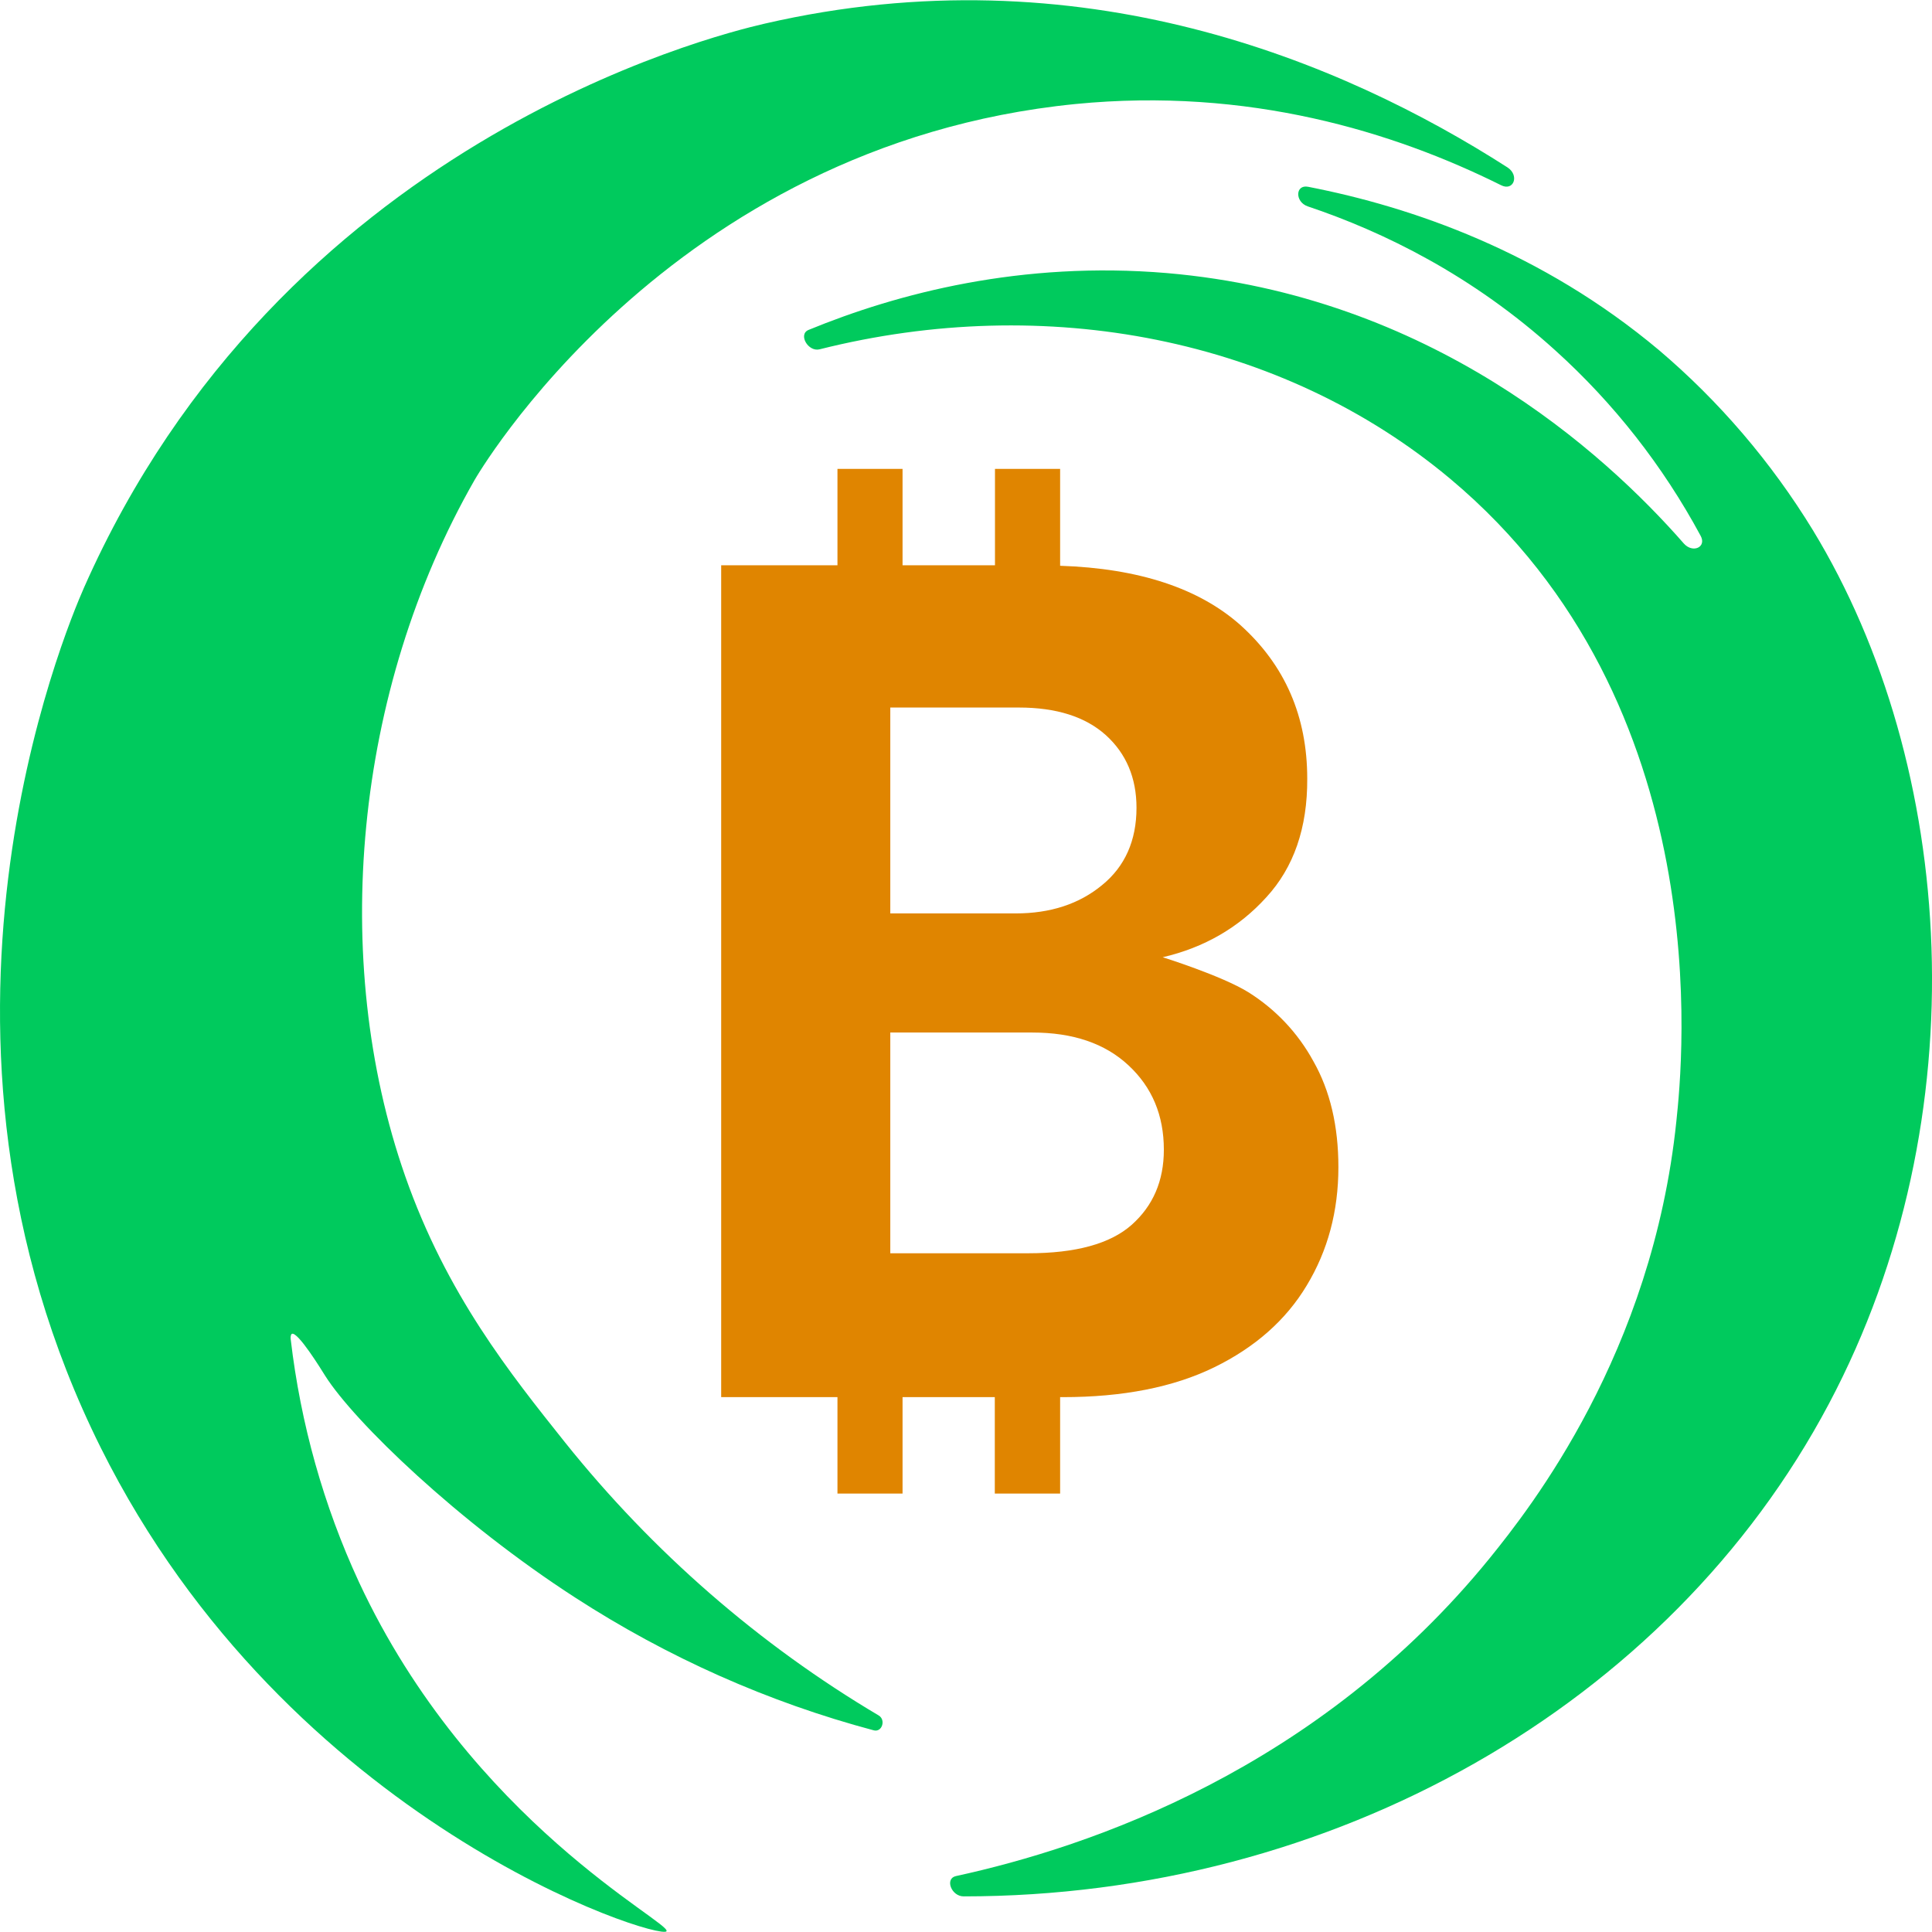 <?xml version="1.0" encoding="UTF-8"?>
<svg xmlns="http://www.w3.org/2000/svg" xmlns:xlink="http://www.w3.org/1999/xlink" width="32px" height="32px" viewBox="0 0 32 32" version="1.1">
<g id="surface1">
<path style=" stroke:none;fill-rule:nonzero;fill:rgb(87.843%,52.157%,0%);fill-opacity:1;" d="M 21.754 17.578 C 21.496 17.105 21.125 16.715 20.676 16.434 C 20.234 16.16 19.258 15.855 19.258 15.855 C 19.945 15.695 20.52 15.363 20.973 14.863 C 21.43 14.367 21.656 13.711 21.652 12.898 C 21.652 11.867 21.285 11.02 20.547 10.355 C 19.863 9.746 18.867 9.414 17.559 9.371 L 17.559 7.766 L 16.48 7.766 L 16.48 9.363 L 14.949 9.363 L 14.949 7.766 L 13.871 7.766 L 13.871 9.363 L 11.945 9.363 L 11.945 23.141 L 13.871 23.141 L 13.871 24.738 L 14.949 24.738 L 14.949 23.141 L 16.477 23.141 L 16.477 24.738 L 17.559 24.738 L 17.559 23.141 L 17.605 23.141 C 18.598 23.141 19.434 22.977 20.109 22.648 C 20.789 22.316 21.301 21.863 21.645 21.289 C 21.992 20.715 22.168 20.062 22.168 19.332 C 22.168 18.652 22.031 18.066 21.754 17.578 Z M 14.746 11.719 L 16.875 11.719 C 17.496 11.719 17.977 11.871 18.316 12.176 C 18.652 12.48 18.824 12.883 18.824 13.379 C 18.824 13.922 18.633 14.352 18.254 14.66 C 17.875 14.973 17.398 15.129 16.824 15.129 L 14.746 15.129 Z M 18.742 20.289 C 18.387 20.602 17.816 20.758 17.031 20.758 L 14.746 20.758 L 14.746 17.102 L 17.098 17.102 C 17.77 17.102 18.301 17.281 18.691 17.645 C 19.082 18.008 19.277 18.473 19.277 19.043 C 19.277 19.559 19.098 19.973 18.742 20.289 Z M 18.742 20.289 "/>
<path style=" stroke:none;fill-rule:nonzero;fill:rgb(0%,79.216%,36.471%);fill-opacity:1;" d="M 24.859 3.066 C 25.07 3.176 25.172 2.906 24.969 2.773 C 22.23 1.016 17.887 -0.812 12.668 0.391 C 11.785 0.594 4.645 2.375 1.391 9.734 C 1.082 10.438 -1.742 17.129 1.668 23.977 C 4.781 30.223 10.93 32.148 11.039 31.988 C 11.137 31.848 7.797 30.18 5.945 26.203 C 5.359 24.938 4.98 23.582 4.816 22.191 C 4.812 22.172 4.809 22.113 4.832 22.094 C 4.926 22.039 5.328 22.695 5.387 22.789 C 5.867 23.547 7.586 25.207 9.527 26.461 C 11.059 27.453 12.727 28.195 14.473 28.66 C 14.609 28.695 14.676 28.488 14.555 28.414 C 12.578 27.242 10.816 25.711 9.359 23.891 C 8.453 22.754 7.398 21.441 6.711 19.48 C 5.457 15.898 5.863 11.441 7.859 7.953 C 7.859 7.953 11.031 2.398 17.812 1.723 C 20.676 1.441 23.086 2.184 24.859 3.066 Z M 24.859 3.066 "/>
<path style=" stroke:none;fill-rule:nonzero;fill:rgb(0%,79.216%,36.471%);fill-opacity:1;" d="M 13.578 5.785 C 13.387 5.836 13.215 5.539 13.391 5.465 C 14.875 4.855 16.922 4.32 19.328 4.523 C 23.688 4.898 26.551 7.473 27.891 9.004 C 28.039 9.168 28.27 9.062 28.168 8.875 C 27.543 7.715 26.727 6.676 25.762 5.805 C 24.391 4.562 22.918 3.84 21.66 3.418 C 21.445 3.344 21.453 3.051 21.668 3.094 C 23.395 3.43 25.539 4.172 27.48 5.801 C 28.477 6.648 29.336 7.652 30.027 8.781 C 32.395 12.672 32.809 18.504 30.293 23.25 C 27.637 28.262 22.059 31.41 15.961 31.41 C 15.758 31.41 15.645 31.117 15.832 31.074 C 18.043 30.594 21.832 29.309 24.68 25.801 C 25.344 24.98 27.367 22.418 27.766 18.57 C 27.867 17.613 28.484 11.668 24.02 7.93 C 21.227 5.594 17.324 4.844 13.578 5.785 Z M 13.578 5.785 "/>
</g>
</svg>
